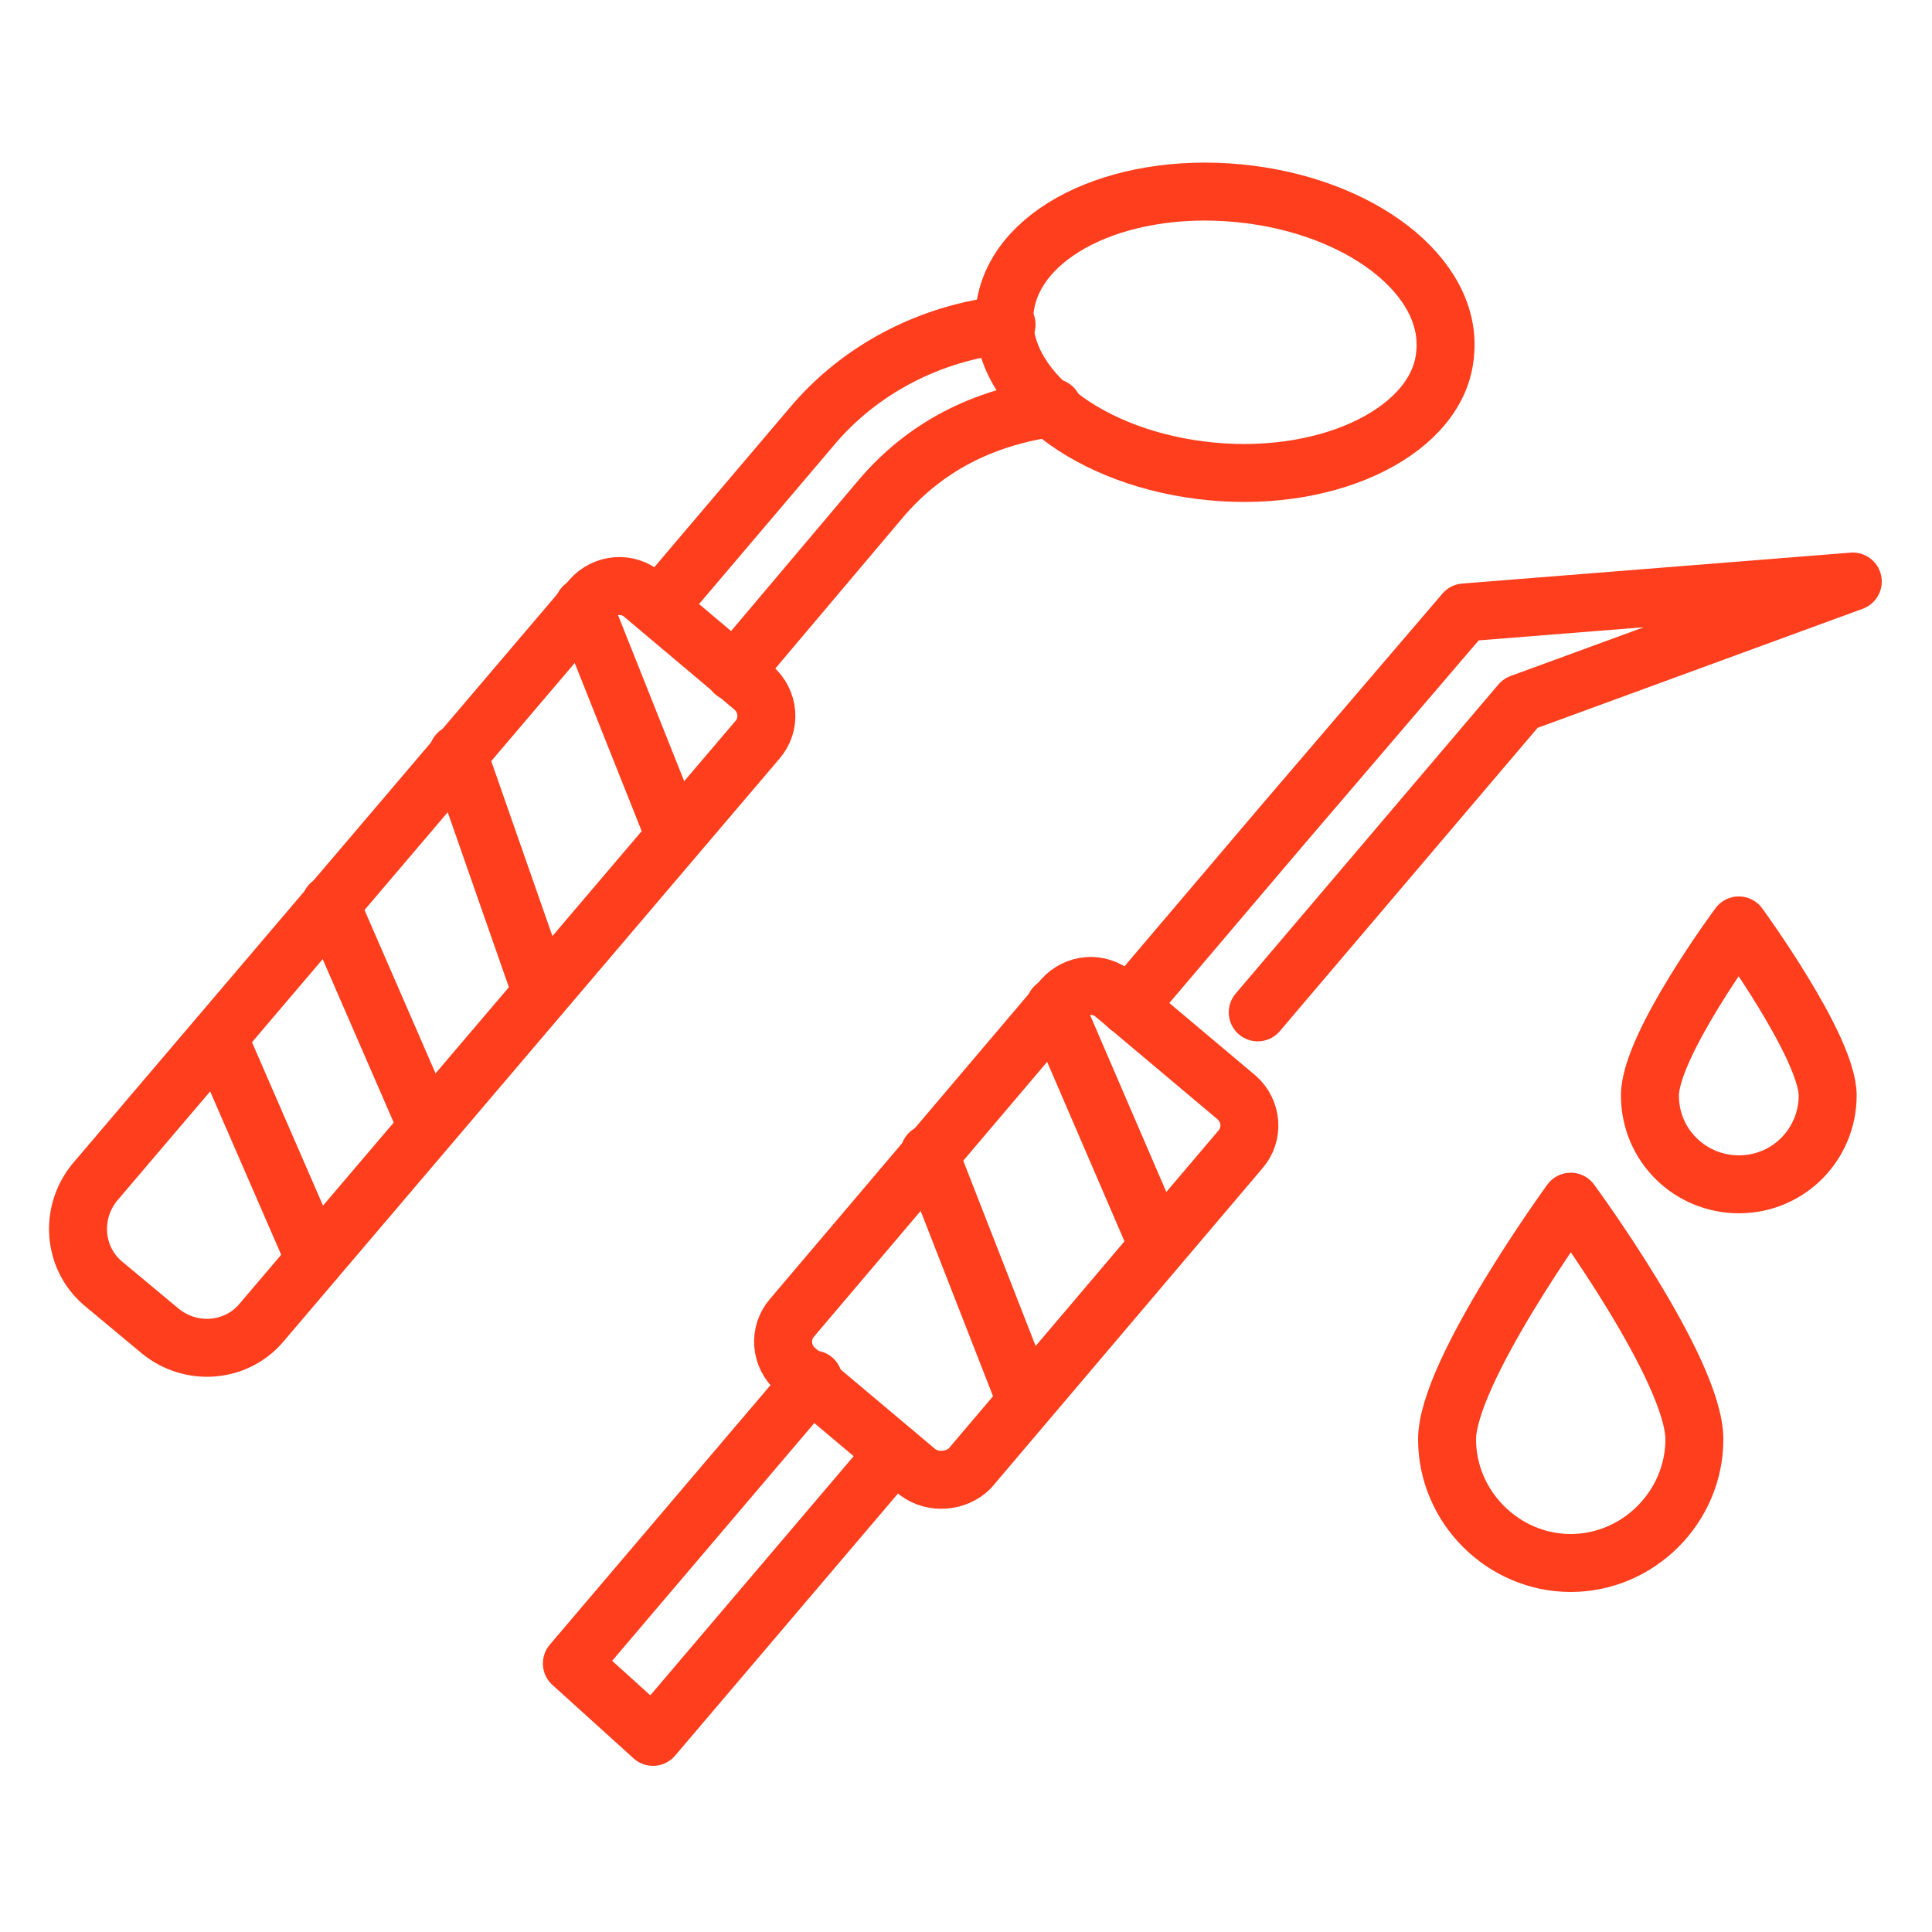 <?xml version="1.0" encoding="utf-8"?>
<!-- Generator: Adobe Illustrator 27.2.0, SVG Export Plug-In . SVG Version: 6.00 Build 0)  -->
<svg version="1.1" id="Layer_1" xmlns="http://www.w3.org/2000/svg" xmlns:xlink="http://www.w3.org/1999/xlink" x="0px" y="0px"
	 width="100px" height="100px" viewBox="0 0 100 100" style="enable-background:new 0 0 100 100;" xml:space="preserve">
<style type="text/css">
	.st0{fill:none;stroke:#FF3E1D;stroke-width:3;stroke-linecap:round;stroke-linejoin:round;stroke-miterlimit:10;}
</style>
<g id="XMLID_836_">
	<path id="XMLID_211_" class="st0" d="M-490,192.5l12.8-2.3c0.9-0.2,1.9-0.2,2.8-0.2h0c5.7,0,11.1,2.9,14,7.9
		c1.8,3.2,3.2,7.4,3.2,13.1l0,0c0,4.8-1.3,9.6-3.7,13.8l-3.7,6.4c-1.7,3-2.8,6.4-3.1,9.9c-0.7,8.1-3.2,16-7.2,23l-2.4,4.3
		c-0.6,1.1-1.8,1.8-3,1.8h0c-1.9,0-3.5-1.6-3.5-3.5v-6.7c0-3.4-0.6-6.8-1.8-10l-1-2.6c-0.5-1.5-2-2.5-3.5-2.5l0,0
		c-1.6,0-3,1-3.6,2.5l-1,2.8c-1,3-1.6,6.2-1.6,9.3v7.1c0,1.9-1.6,3.5-3.5,3.5l0,0c-1.3,0-2.4-0.7-3-1.8l-2.4-4.3
		c-4.1-7.1-6.5-14.9-7.2-23c-0.3-3.5-1.4-6.9-3.1-9.9l-3.7-6.4c-2.4-4.2-3.7-8.9-3.7-13.8l0,0c0-5.6,1.4-9.9,3.2-13.1
		c2.8-5,8.2-7.9,13.9-7.9h0c0.9,0,1.9,0.1,2.8,0.2L-490,192.5"/>
	<path id="XMLID_191_" class="st0" d="M-478.6,237.2c2.5-3.5,4.7-7.3,6.7-11.1c1.8-3.5,3.8-6.9,4.8-10.7c1.1-4.3,0.8-9.5-2.4-12.9
		c-5.5-5.8-13.7-1.9-19.5,1.2h-0.8c-5.9-3.2-14-7-19.5-1.2c-3.2,3.4-3.5,8.6-2.4,12.9c1.1,4.5,3.7,8.4,5.7,12.6
		c1.3,2.8,2.7,5.5,4.3,8.1l0.2,0.4c0,0,3.1-6.1,4.2-9.8c0-0.1,0.1-0.2,0.1-0.4c2.2-6.9,12.1-6.8,14.2,0.2c0,0.1,0.1,0.2,0.1,0.3
		C-481.9,230.3-478.6,237.2-478.6,237.2L-478.6,237.2z"/>
	<path id="XMLID_210_" class="st0" d="M-501.7,236.1c0,0-1.3,9.4,0,16c0.4,1.8,0.6,3.2,0.8,4.4"/>
	<path id="XMLID_218_" class="st0" d="M-478.2,236.7c0.3,2.2,1,9.8-0.1,15.3c-0.4,1.8-0.6,3.3-0.8,4.4"/>
</g>
<g>
	<g id="XMLID_870_">
		<path id="XMLID_317_" class="st0" d="M34.1,31.4l7.9-9.3c2.5-3,6.2-4.9,10.1-5.3"/>
		<path id="XMLID_327_" class="st0" d="M38,34.8l7.6-9c2.3-2.7,5.3-4.2,8.9-4.7"/>
		<polyline id="XMLID_313_" class="st0" points="58.4,52.1 66.3,42.8 75.8,31.7 95.9,30.1 78.7,36.4 65.1,52.4 		"/>
		<path id="XMLID_312_" class="st0" d="M62.7,24.4c-6.3-0.6-11.1-4.3-10.7-8.3c0.4-4,5.8-6.7,12.1-6.1c6.3,0.6,11.1,4.3,10.7,8.3
			C74.5,22.2,69,25,62.7,24.4z"/>
		<g id="XMLID_309_">
			<path id="XMLID_308_" class="st0" d="M8.3,68.9l-3-2.5c-1.5-1.3-1.7-3.6-0.4-5.2L30.6,31c0.7-0.8,1.9-0.9,2.7-0.2l5.7,4.8
				c0.8,0.7,0.9,1.9,0.2,2.7L13.5,68.5C12.2,70,9.9,70.2,8.3,68.9z"/>
			<line id="XMLID_321_" class="st0" x1="30.2" y1="31.4" x2="34.9" y2="43.2"/>
			<line id="XMLID_322_" class="st0" x1="23.7" y1="39" x2="28" y2="51.3"/>
			<line id="XMLID_326_" class="st0" x1="17.1" y1="46.8" x2="22.1" y2="58.3"/>
			<line id="XMLID_328_" class="st0" x1="11.3" y1="53.7" x2="16.3" y2="65.2"/>
		</g>
		<g id="XMLID_320_">
			<path id="XMLID_333_" class="st0" d="M47.5,76.2l-6.3-5.3c-0.8-0.7-0.9-1.9-0.2-2.7l14-16.5c0.7-0.8,1.9-0.9,2.7-0.2l6.3,5.3
				c0.8,0.7,0.9,1.9,0.2,2.7l-14,16.5C49.5,76.7,48.3,76.8,47.5,76.2z"/>
			<line id="XMLID_332_" class="st0" x1="54.6" y1="52.1" x2="59.9" y2="64.4"/>
			<line id="XMLID_331_" class="st0" x1="48.1" y1="59.7" x2="53.1" y2="72.5"/>
			<polyline id="XMLID_330_" class="st0" points="42.1,71.4 29.6,86.1 33.8,89.9 46.3,75.2 			"/>
		</g>
	</g>
	<path class="st0" d="M87.7,74.5c0,3.5-2.9,6.4-6.4,6.4s-6.4-2.9-6.4-6.4s6.4-12.3,6.4-12.3S87.7,70.9,87.7,74.5z"/>
	<path class="st0" d="M94.6,56.7c0,2.5-2,4.6-4.6,4.6c-2.5,0-4.6-2-4.6-4.6s4.6-8.8,4.6-8.8S94.6,54.2,94.6,56.7z"/>
</g>
</svg>
